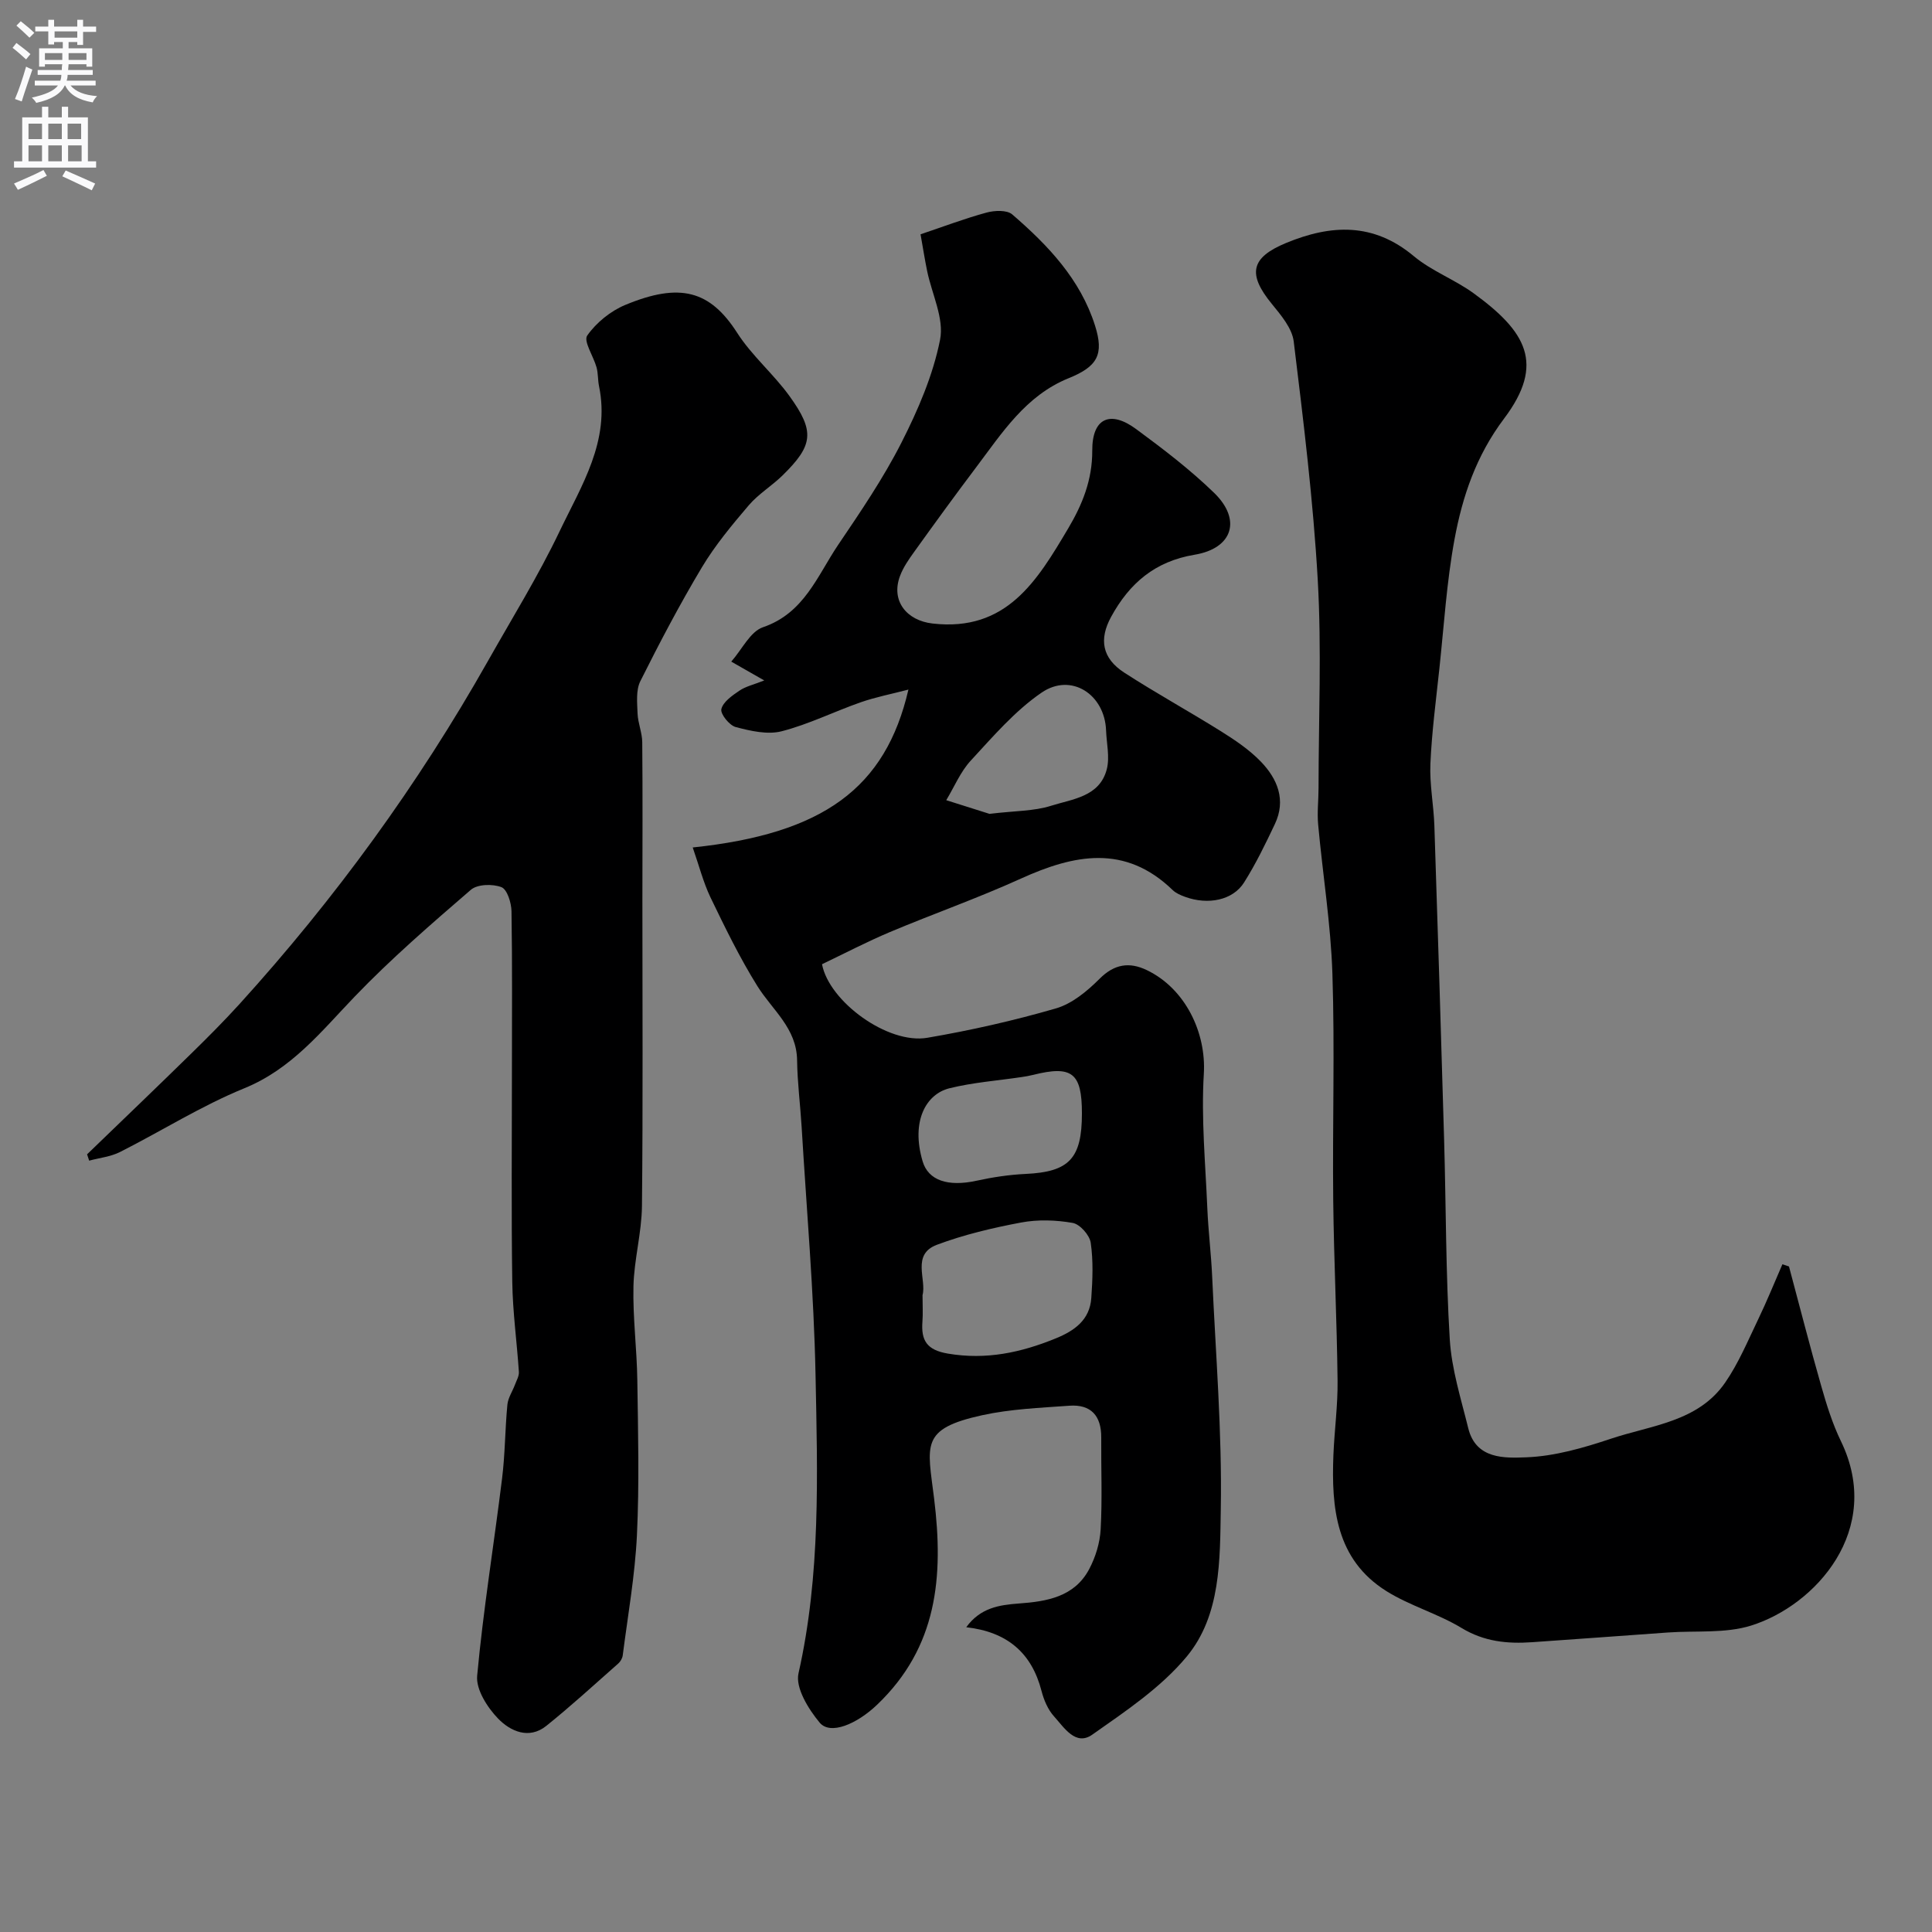 <svg enable-background="new 0 0 400 400" viewBox="0 0 400 400" xmlns="http://www.w3.org/2000/svg"><rect x="0" y="0" width="400" height="400" fill="#808080" stroke="none"/><g fill="#000001"><path d="m143.42 175.46c27.01-2.84 39.92-12.26 44.66-32.69-3.56.93-6.78 1.55-9.85 2.62-5.5 1.92-10.79 4.57-16.39 6.01-2.93.75-6.44-.06-9.51-.87-1.32-.34-3.22-2.72-2.98-3.72.36-1.5 2.24-2.8 3.73-3.81 1.29-.88 2.92-1.24 5.15-2.12-2.41-1.38-4.24-2.42-6.83-3.9 2.24-2.54 3.93-6.22 6.57-7.12 8.53-2.91 11.24-10.64 15.54-17.02 4.65-6.88 9.37-13.81 13.12-21.19 3.43-6.75 6.54-13.95 8-21.31.88-4.4-1.7-9.47-2.68-14.25-.49-2.38-.86-4.78-1.36-7.58 4.81-1.62 9.18-3.28 13.67-4.5 1.66-.45 4.22-.56 5.31.38 7.39 6.38 14.11 13.41 17.15 23.04 1.87 5.92.55 8.44-5.46 10.87-8.91 3.6-13.8 11.35-19.22 18.53-4.33 5.74-8.55 11.55-12.74 17.39-1.14 1.58-2.3 3.24-2.97 5.05-1.92 5.15 1.4 9.21 6.73 9.82 15.35 1.77 21.69-8.9 28.07-19.64 2.95-4.96 5.04-10.09 5.01-16.18-.03-6.68 3.69-8.4 9.05-4.46 5.61 4.13 11.19 8.39 16.17 13.22 5.73 5.55 3.89 11.5-4.03 12.82-8.22 1.37-13.49 5.91-17.29 12.87-2.53 4.64-1.88 8.56 2.74 11.55 6.57 4.25 13.44 8.02 20.07 12.17 2.9 1.82 5.82 3.79 8.18 6.23 3.46 3.58 5.28 7.96 2.92 12.94-1.95 4.12-3.95 8.25-6.38 12.1-2.32 3.68-7.44 4.71-12.22 2.97-.91-.33-1.89-.75-2.57-1.41-9.85-9.53-20.39-7.37-31.45-2.35-8.87 4.03-18.09 7.27-27.08 11.05-4.77 2.01-9.37 4.42-14.06 6.66 1.45 7.72 13.62 16.64 21.81 15.23 8.96-1.53 17.89-3.55 26.62-6.08 3.34-.97 6.47-3.57 9.01-6.11 3.07-3.09 6.18-3.55 9.78-1.83 8.06 3.86 12.34 13.02 11.83 21.46-.56 9.22.33 18.53.72 27.79.2 4.77.8 9.53 1.01 14.3.72 16.03 2.06 32.08 1.78 48.1-.18 10.44.04 21.93-7.04 30.47-5.32 6.42-12.65 11.32-19.58 16.19-3.45 2.42-5.84-1.52-7.91-3.8-1.26-1.39-2.1-3.38-2.58-5.24-2.04-7.9-7.09-12.24-15.59-13.21 2.93-4.03 6.83-4.61 10.86-4.91 5.83-.42 11.55-1.36 14.6-7.13 1.32-2.49 2.22-5.45 2.37-8.24.35-6.31.07-12.66.12-18.99.03-4.5-2.12-6.92-6.62-6.59-6.03.44-12.15.68-18.01 1.96-12.94 2.84-11.34 6.12-9.97 17.28 1.99 16.19.68 30.76-11.83 42.69-4.15 3.96-9.65 6.33-11.86 3.69-2.33-2.79-5.07-7.23-4.39-10.21 4.61-20.43 3.94-41.11 3.53-61.72-.34-17.15-1.86-34.28-2.88-51.41-.28-4.6-.88-9.2-.94-13.8-.08-6.64-5.11-10.39-8.21-15.34-3.67-5.88-6.72-12.17-9.74-18.42-1.49-3.14-2.36-6.58-3.66-10.3zm47.58 92.69c0 2.14.11 3.81-.02 5.47-.3 3.9.89 5.89 5.28 6.63 7.91 1.34 15.13-.21 22.32-3.15 3.89-1.58 7.04-3.83 7.36-8.34.27-3.81.43-7.71-.12-11.47-.23-1.58-2.24-3.84-3.74-4.1-3.47-.61-7.22-.73-10.68-.08-5.9 1.11-11.82 2.51-17.43 4.61-5.31 2-2.1 7.2-2.97 10.43zm33-37.63c0-8.4-2.04-10-10.13-7.97-.79.2-1.59.33-2.39.45-4.98.74-10.06 1.11-14.93 2.32-4.81 1.2-7.99 6.79-5.53 15.12 1.17 3.96 5.23 5.31 11.15 4.02 3.34-.73 6.76-1.25 10.17-1.41 9.01-.42 11.66-3.16 11.66-12.53zm-19.14-62.02c5.31-.64 9.22-.55 12.74-1.67 4.45-1.41 10.08-1.86 11.55-7.58.64-2.5-.05-5.34-.15-8.02-.27-7.47-7.23-12.02-13.35-7.83-5.52 3.78-10.05 9.08-14.65 14.06-2.15 2.32-3.42 5.45-5.09 8.21 3.4 1.07 6.8 2.15 8.95 2.83z"/><path d="m370.39 262.21c2.21 8.23 4.31 16.49 6.66 24.69 1.11 3.9 2.33 7.84 4.09 11.47 8.91 18.38-5.3 34.04-18.6 38.19-5.36 1.67-11.45 1.02-17.21 1.43-9.37.67-18.74 1.36-28.11 2.01-5.14.36-9.95-.11-14.63-2.95-4.92-2.98-10.68-4.58-15.54-7.62-10.48-6.57-11.42-17.24-10.98-28.24.21-5.11.92-10.21.86-15.31-.14-12.44-.76-24.87-.9-37.31-.17-15.66.34-31.34-.17-46.99-.34-10.31-2.01-20.57-2.95-30.86-.23-2.5.08-5.06.08-7.59.01-14.33.65-28.7-.16-42.99-.94-16.53-2.97-33-4.98-49.45-.34-2.75-2.65-5.46-4.55-7.79-5.06-6.18-4.34-9.57 2.96-12.59 9.33-3.86 18.09-4.27 26.46 2.73 3.69 3.08 8.46 4.83 12.38 7.68 10.82 7.88 14.89 14.55 6.29 25.96-5.77 7.67-8.6 16.07-10.25 24.99-1.63 8.84-2.18 17.87-3.14 26.83-.7 6.53-1.56 13.06-1.85 19.61-.19 4.24.67 8.52.82 12.8.72 21.7 1.39 43.41 2.02 65.11.4 13.77.33 27.56 1.17 41.29.38 6.19 2.33 12.31 3.83 18.4 1.59 6.46 7.59 6.18 12.01 6.01 5.89-.22 11.87-1.96 17.53-3.85 8.37-2.8 18.03-3.48 23.64-11.61 2.78-4.02 4.7-8.66 6.84-13.1 1.8-3.74 3.36-7.6 5.02-11.41.45.15.9.3 1.36.46z"/><path d="m18.03 238.99c7.22-6.98 14.48-13.92 21.65-20.95 3.39-3.32 6.74-6.68 9.93-10.19 19.75-21.77 36.96-45.4 51.42-71.01 5.03-8.9 10.43-17.63 14.83-26.84 4.5-9.43 10.52-18.67 8.16-30.06-.26-1.27-.17-2.63-.51-3.88-.63-2.29-2.75-5.42-1.93-6.59 1.87-2.67 4.84-5.08 7.88-6.34 11.32-4.7 17.54-2.99 23.17 5.79 3.03 4.73 7.52 8.5 10.83 13.09 5.3 7.33 4.91 10.19-1.44 16.42-2.23 2.18-5.01 3.85-7.01 6.2-3.47 4.07-6.94 8.24-9.68 12.81-4.59 7.67-8.76 15.6-12.76 23.6-.93 1.87-.65 4.45-.57 6.69.08 1.99.95 3.95.97 5.93.1 10.85.04 21.71.03 32.56 0 21.17.13 42.33-.09 63.49-.06 5.54-1.63 11.06-1.76 16.6-.15 6.47.71 12.96.8 19.45.15 10.69.43 21.41-.08 32.08-.4 8.32-1.88 16.6-2.94 24.89-.08.59-.46 1.27-.91 1.67-4.93 4.35-9.79 8.81-14.91 12.92-3.6 2.89-7.46 1.1-9.98-1.5-2.22-2.29-4.6-6.01-4.34-8.86 1.26-13.66 3.48-27.23 5.16-40.86.63-5.06.61-10.21 1.1-15.29.14-1.41 1.05-2.74 1.57-4.13.32-.86.86-1.77.81-2.63-.41-6.21-1.28-12.41-1.37-18.63-.21-14.71-.07-29.43-.07-44.15 0-10.87.09-21.74-.09-32.6-.03-1.75-.89-4.53-2.08-4.99-1.82-.71-4.97-.63-6.33.54-8.25 7.12-16.54 14.28-24.07 22.13-6.94 7.23-13.02 14.96-22.85 18.97-8.89 3.63-17.13 8.85-25.74 13.2-1.93.97-4.23 1.2-6.37 1.78-.14-.42-.28-.86-.43-1.31z"/></g><path d="m2.6 9.9.8-1c.9.7 1.9 1.4 2.9 2.3l-.9 1.1c-1.1-1-2-1.8-2.8-2.4zm.5 10.6c.9-2.1 1.6-4.3 2.3-6.7.4.2.8.4 1.3.6-.7 2.1-1.5 4.3-2.2 6.6zm.3-15.2.9-.9c1 .8 2 1.6 2.8 2.4l-1 1c-.9-.9-1.8-1.7-2.7-2.5zm12.6-1.2h1.2v1.4h2.7v1.1h-2.7v2.7h-1.2v-.6h-1.8v1.3h4.9v3.8h-1.2v-.5h-3.7c0 .4-.1.9-.1 1.2h5.1v1h-5.2c0 .5-.1.9-.2 1.2h6v1h-5.2c1.1 1.3 2.9 2 5.5 2.2-.4.4-.7.8-.9 1.3-2.9-.5-4.8-1.6-5.7-3.5h-.1c-.8 1.7-2.7 2.9-5.9 3.6-.2-.4-.6-.8-.9-1.1 2.8-.6 4.6-1.4 5.4-2.5h-4.8v-1h5.3c.1-.3.2-.7.2-1.2h-4.9v-1h5c0-.4 0-.8.1-1.2h-3.6v.5h-1.2v-3.8h4.9v-1.3h-1.8v.5h-1.2v-2.7h-2.7v-1h2.7v-1.4h1.2v1.4h4.8zm-6.7 8.3h3.6c0-.4 0-.9 0-1.4h-3.6zm1.9-4.6h4.8v-1.3h-4.7v1.3zm6.7 3.2h-3.7v1.4h3.7v-2.4z" fill="#fafafb"/><path d="m8.7 22.1h1.3v2.2h2.8v-2.2h1.3v2.2h4.1v9.1h1.7v1.3h-17v-1.3h1.7v-9.1h4.1zm.3 13.1.7 1.2c-1.8.9-3.8 1.9-6 2.9-.2-.4-.5-.8-.8-1.3 2.3-1 4.4-1.9 6.1-2.8zm-3.1-6.4h2.8v-3.2h-2.8zm0 4.6h2.8v-3.3h-2.8zm4.1-4.6h2.8v-3.2h-2.8zm0 4.6h2.8v-3.3h-2.8zm3.6 1.9c2.1.9 4.1 1.8 6.1 2.7l-.7 1.4c-2.2-1.1-4.2-2-6.1-2.9zm3.2-9.7h-2.8v3.2h2.8zm-2.7 7.8h2.8v-3.3h-2.8z" fill="#fafafb"/></svg>